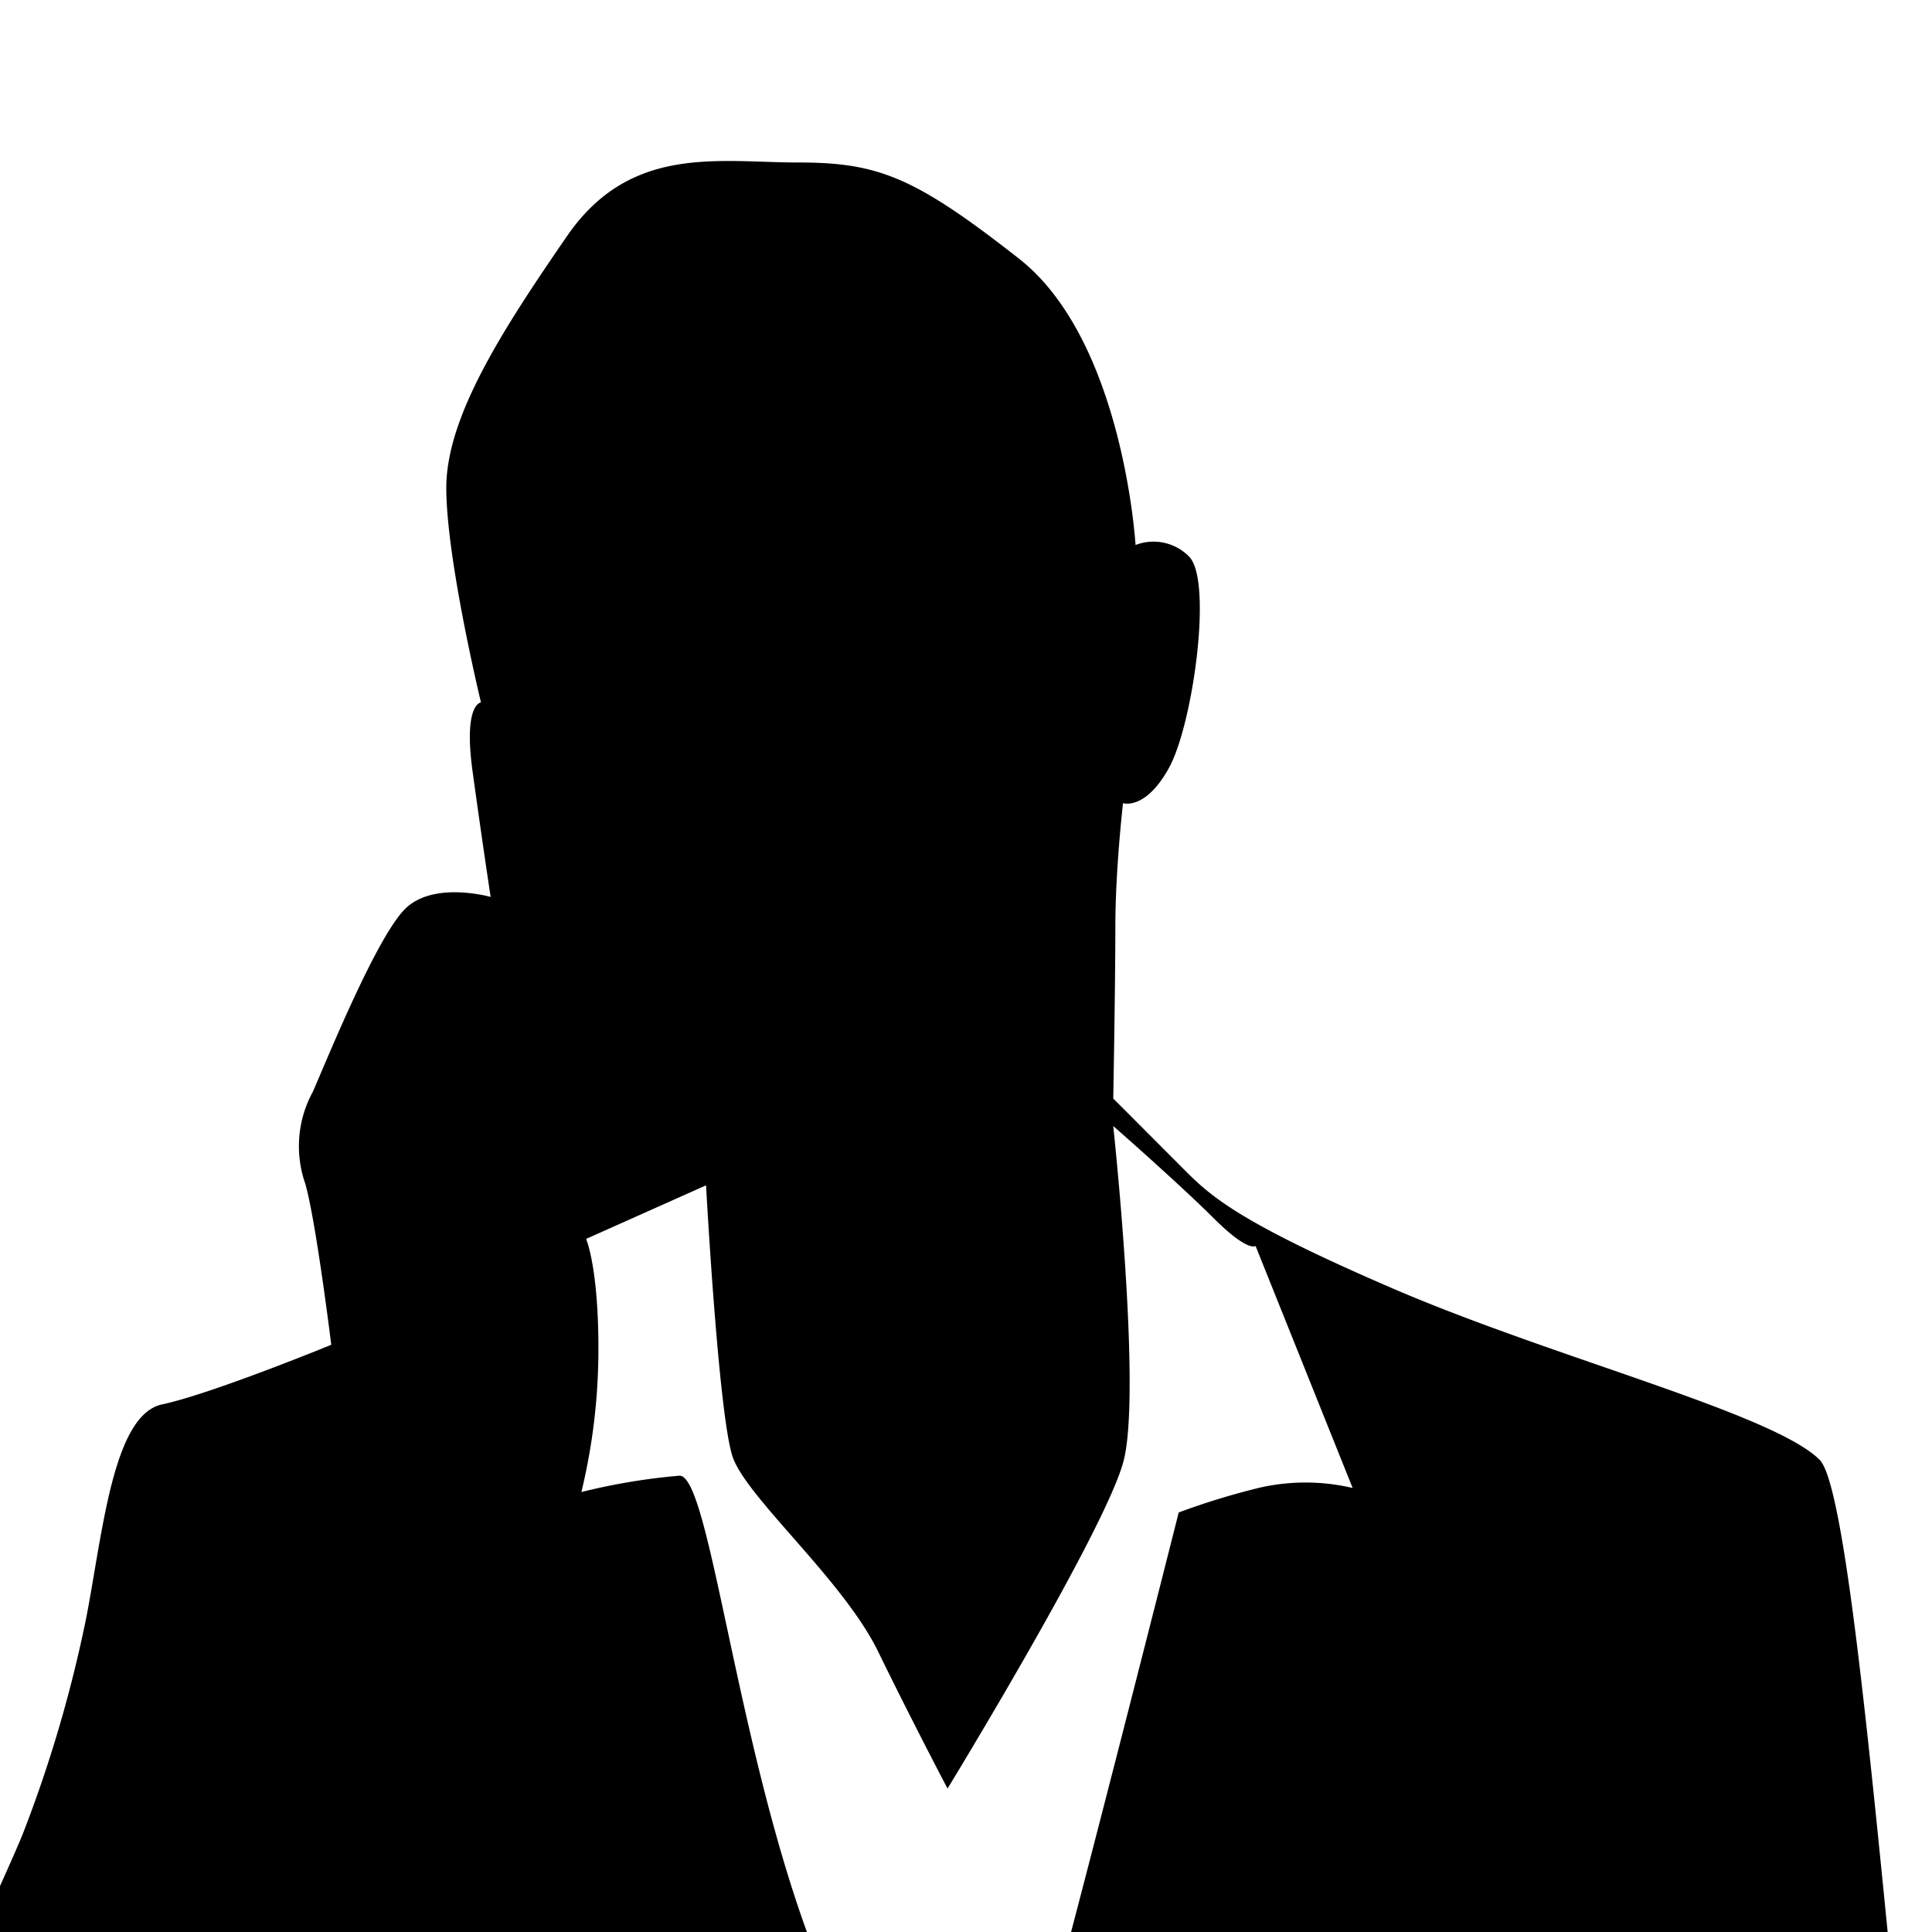 <svg xmlns="http://www.w3.org/2000/svg" xmlns:xlink="http://www.w3.org/1999/xlink" width="120" height="120" viewBox="0 0 120 120"><defs><clipPath id="a"><rect width="120" height="120" transform="translate(-21562 -13652)" fill="none"/></clipPath><clipPath id="b"><rect width="164.352" height="474.386" fill="none"/></clipPath></defs><g transform="translate(21562 13652)" clip-path="url(#a)"><g transform="translate(-21571.246 -13642)"><g clip-path="url(#b)"><path d="M162.378,310.414c-1.159-20.394.88-27.508-1.916-31.3-2.776-3.82-9.9-8.137-10.545-10.559s-2.53-8.13-2.53-8.13a28.874,28.874,0,0,1,.689-9.468c1.248-4.093,1.439-5.15-.574-7.155a16.259,16.259,0,0,1-3.137-5.238h2.251s-8.335-34.1-8.335-40.121c0-5.988-1.146-16.861-2.858-22.563-1.712-5.73-1.152-21.159-4.3-30.04-3.131-8.84-6-62.308-8.854-65.166s-16.3-6.276-26.3-10.552c-10.006-4.3-11.575-5.873-13.287-7.591s-4.29-4.3-4.29-4.3.13-7.005.13-10.627S79,39.886,79,39.886s1.413.471,2.885-2.251c1.467-2.742,2.694-11.582,1.214-13.069a3.1,3.1,0,0,0-3.322-.716s-.75-12.694-7.237-17.782S63.79.093,58.824.093c-4.945,0-10.423-1.146-14.358,4.57s-7.5,11.187-7.5,15.64c0,4.427,2.155,13.328,2.155,13.328s-1.1.061-.525,4.263,1.125,7.817,1.125,7.817-3.553-1.016-5.32.75S29.637,55.608,28.683,57.8a7.055,7.055,0,0,0-.478,5.716c.668,2.312,1.616,10.012,1.616,10.012s-7.455,3.056-10.5,3.7-3.683,7.871-4.707,13.2a82.311,82.311,0,0,1-3.949,13.471c-.873,2.155-4.822,10.81-6.855,14.494-2.019,3.663-4.829,13.847-3.43,20.456,1.412,6.589,10.8,8.505,14.112,8.505,3.287,0,9.726-.825,11.425-2.537l1.725-1.726a59.724,59.724,0,0,1,.887,28.784c-3.438,16-14.3,41.457-14.3,41.457l3.138,3.124a129.631,129.631,0,0,0-1.426,19.276s0,1.9,1.719,11.813,7.817,37.917,10.1,50.856c2.272,12.98,6.855,28.033,9.147,37.746s1.131,14.474,3.035,30.872,10.047,96.065,10.047,96.065,2.258.061,6.992.1c0,0,.594.464.594,3.152,0,2.653-1.051,4.842.2,6.95s16.766.567,18.567.567c1.82,0,2.394-.662,2.96-4.208a20.5,20.5,0,0,0-.464-7.4,48.129,48.129,0,0,0,5.43-1.166l-2.142-26.253h3.239c1.91,0,3.554-.123,3.554-.123V438.5c0,2.947-1.515,4.842-1.515,12.372,0,7.558,8.288,15.906,10.58,15.906s5.238-2.462,8.1-7.6c2.851-5.156,4-9.733,2.476-16.1a51.206,51.206,0,0,1-1.521-10.689l1.616-.675a9.055,9.055,0,0,0,2.081-1.05s1.078-10.464,1.078-17.134-3.642-13.54-2.115-18.676c1.521-5.156,3.82-11.82,2.851-21.738-.941-9.911-2.278-35.434-3.792-37.726-1.535-2.292-2.872-4.488-1.16-7.714,1.719-3.254,1.719-10.974.778-20.306-.968-9.331,5.893-45.563,5.893-51.456,0-5.921,1.528-10.109,4.754-20.19,0,0,4.277,1.521,5.621,2.837s4.065,1.33,4.065,1.33.382,6.05,1.658,8.587,0,9.276,0,9.276a7.148,7.148,0,0,1-1.406,2.537c-.893.88-6.029.846-7.755,2.551-1.705,1.712-5.79,26.219-4.645,47.078,1.146,20.893-2.081,24.139.191,26.424,2.3,2.278,18.375,14.269,23.321,14.269s18.375,1.016,22.31-1.118c3.807-2.1,1.139-18.682,0-39.084M66.613,247.145c1.351,0,1.351,36.4,1.351,36.4s-2.667-36.4-1.351-36.4M87.41,82.421a44.918,44.918,0,0,0-4.952,1.521s-6.227,24.664-8.505,32.849c-2.3,8.185-4.584,10.484-4.584,10.484s-4.693-3.547-9.529-16.009-6.48-29.609-8.383-29.609a38.814,38.814,0,0,0-6.1,1.016,37.737,37.737,0,0,0,1.057-8.942c0-5.048-.764-6.78-.764-6.78L53.1,63.623s.778,14.351,1.658,16.882c.9,2.557,6.861,7.632,9.031,12.079s4.31,8.506,4.31,8.506,9.781-16,10.927-20.32-.635-20.831-.635-20.831,4.065,3.56,6.228,5.716,2.612,1.732,2.612,1.732l6.029,15.033a12.846,12.846,0,0,0-5.852,0m18.751,80.5c0-9.358,3.24-23.068,3.24-23.068s-.382,12.189-.382,20.381.375,6.684,2.463,12.414a63.889,63.889,0,0,1,2.673,8.56s-7.994-8.962-7.994-18.286m30.912,90.287c-.818-.2-1.036,0-1.036,0s-.676-3.492.231-3.813a1.842,1.842,0,0,1,2.442,1.207,19.467,19.467,0,0,1,.266,3.308s-1.1-.471-1.9-.7" transform="translate(0 0)"/></g></g></g></svg>